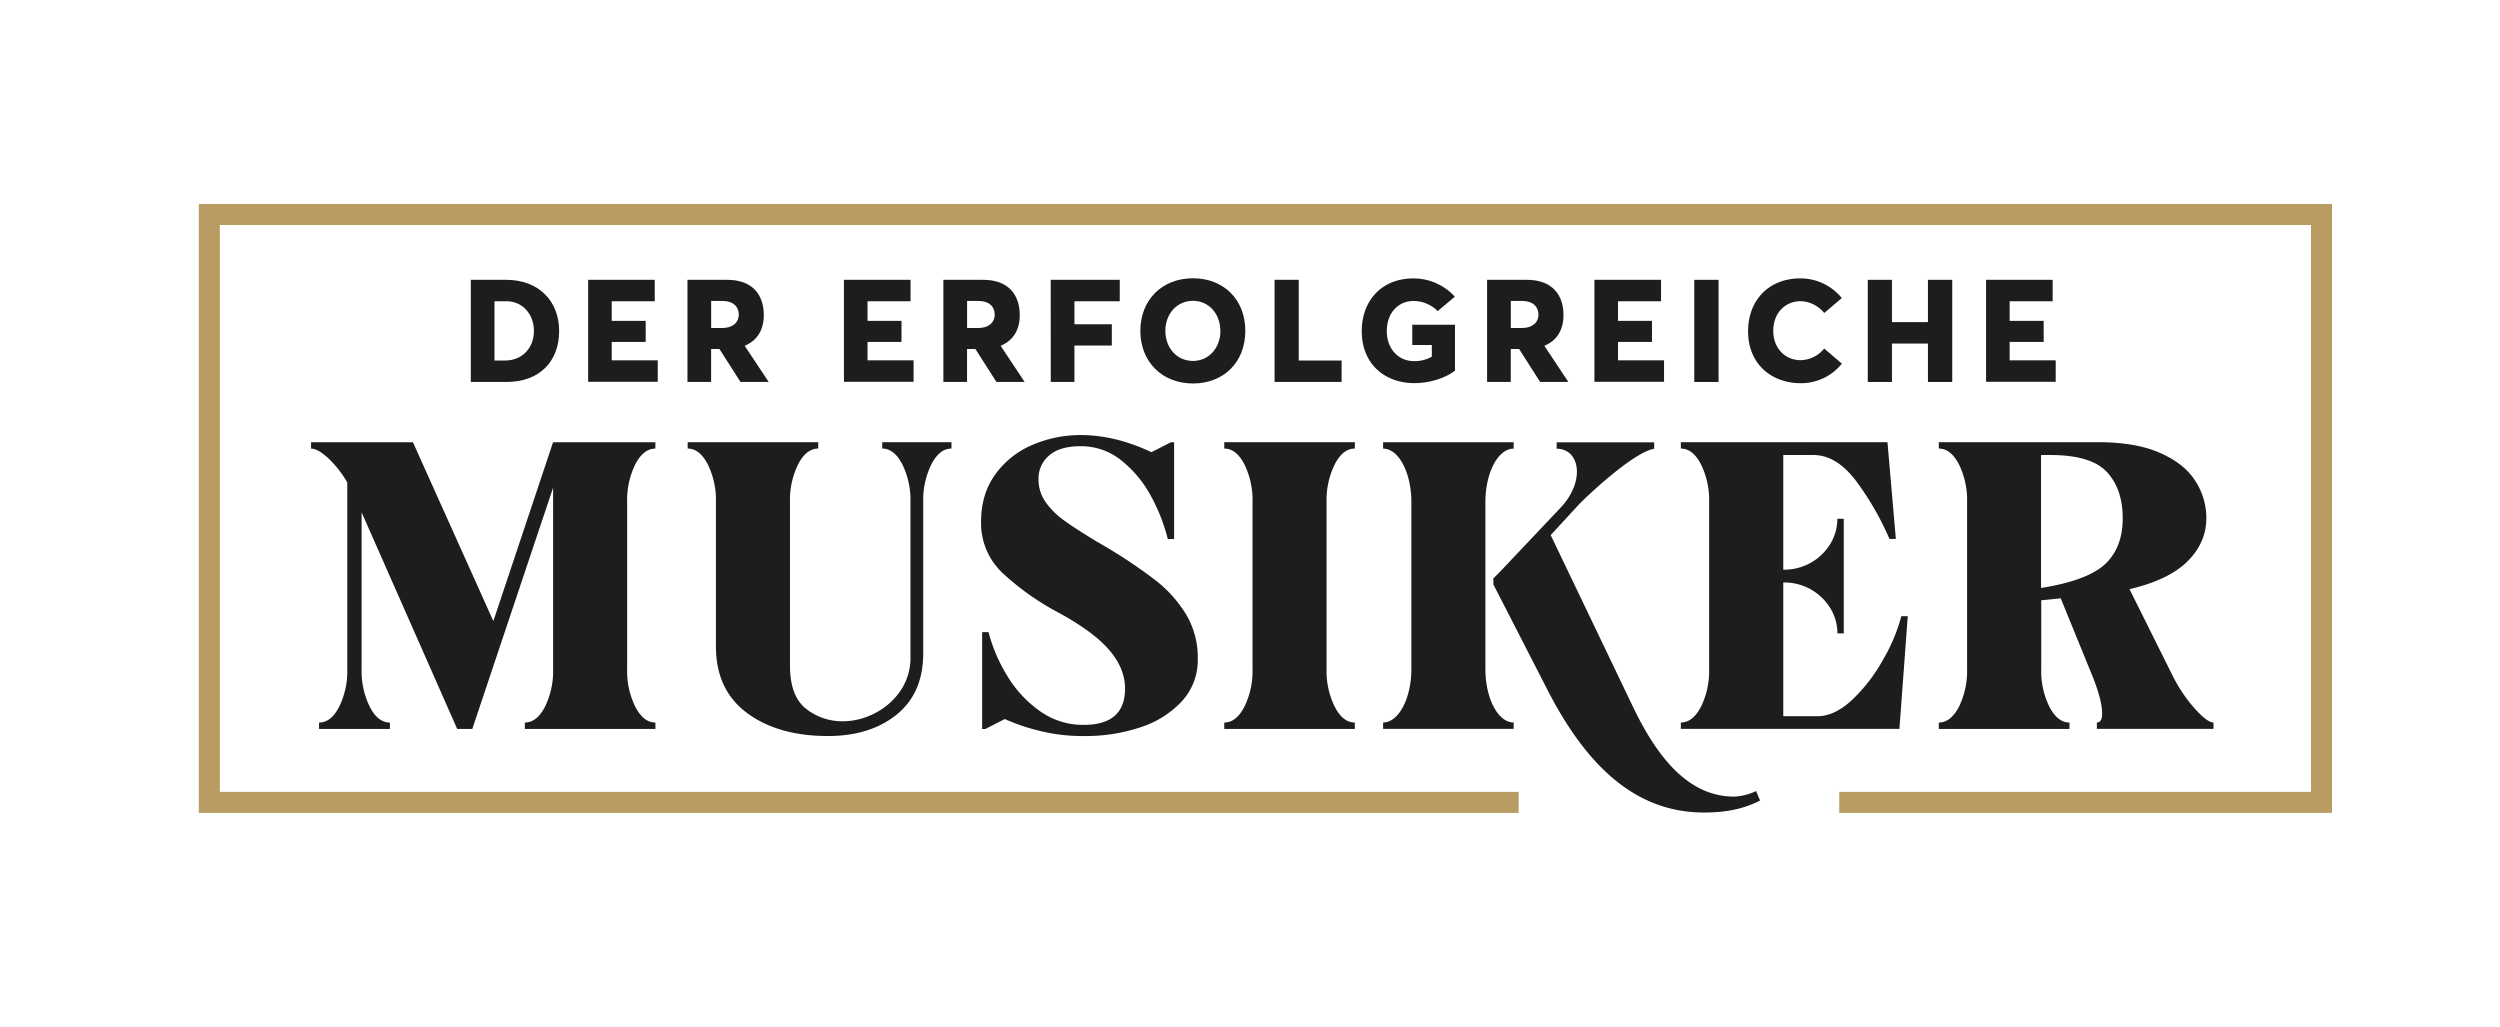 <svg xmlns="http://www.w3.org/2000/svg" id="Ebene_1" data-name="Ebene 1" viewBox="0 0 950.5 390.44"><defs><style>.cls-1{fill:#1d1d1b;}.cls-2{fill:none;stroke:#b99c63;stroke-miterlimit:10;stroke-width:8px;}</style></defs><path class="cls-1" d="M179,106.39h13.46c12.3,0,20.13,8,20.13,19.47s-7.39,19.36-20,19.36H179Zm13,30.68c6.67,0,11-4.92,11-11.21,0-6.51-4.43-11.33-10.39-11.33H188v22.54Z"></path><path class="cls-1" d="M223.61,106.39h25.32v8.14H232.58V122h12.91V130H232.58v7h17.5v8.15H223.61Z"></path><path class="cls-1" d="M281.54,145.22l-8-12.52h-3.17v12.52h-9V106.39H276.5c9.58,0,13.9,5.68,13.9,13.4,0,5.91-2.74,9.79-7.22,11.65v.11l9.08,13.67Zm-11.16-20.51h4.21c3.88,0,6.29-2,6.29-5.14,0-2.9-2.08-5.15-6.13-5.15h-4.37Z"></path><path class="cls-1" d="M320.87,106.39h25.32v8.14H329.84V122h12.91V130H329.84v7h17.5v8.15H320.87Z"></path><path class="cls-1" d="M378.85,145.22l-8-12.52h-3.18v12.52h-9V106.39h15.15c9.57,0,13.89,5.68,13.89,13.4,0,5.91-2.73,9.79-7.22,11.65v.11l9.08,13.67Zm-11.16-20.51h4.21c3.89,0,6.29-2,6.29-5.14,0-2.9-2.07-5.15-6.12-5.15h-4.38Z"></path><path class="cls-1" d="M399.48,106.39h26.25v8.14H408.5v8.76h14.22v8.09H408.5v13.84h-9Z"></path><path class="cls-1" d="M433.56,125.8c0-11.7,8.15-20,20-20,11.59,0,19.91,8,19.91,20s-8.32,20-19.91,20C441.71,145.77,433.56,137.46,433.56,125.8Zm30.41,0c0-6.51-4.38-11.43-10.39-11.43-6.18,0-10.51,5-10.51,11.43s4.33,11.43,10.51,11.43C459.59,137.23,464,132.26,464,125.8Z"></path><path class="cls-1" d="M484.59,106.39h9.19v30.68h16.3v8.15H484.59Z"></path><path class="cls-1" d="M517.74,125.86c0-11.27,7.28-20,19.69-20a21.19,21.19,0,0,1,15.7,6.94l-6.51,5.48a13,13,0,0,0-9.24-3.84c-5.47,0-10.12,4.22-10.12,11.44,0,6.29,3.94,11.43,10.5,11.43a13.33,13.33,0,0,0,6.62-1.7v-4.43h-7.44v-7.71h16.25V140.9c-3.45,2.74-9.41,4.76-15.43,4.76C526.55,145.66,517.74,138.49,517.74,125.86Z"></path><path class="cls-1" d="M585.57,145.22l-8-12.52h-3.18v12.52h-9V106.39h15.15c9.57,0,13.9,5.68,13.9,13.4,0,5.91-2.74,9.79-7.22,11.65v.11l9.07,13.67Zm-11.16-20.51h4.22c3.88,0,6.29-2,6.29-5.14,0-2.9-2.08-5.15-6.13-5.15h-4.38Z"></path><path class="cls-1" d="M606.2,106.39h25.32v8.14H615.17V122h12.91V130H615.17v7h17.5v8.15H606.2Z"></path><path class="cls-1" d="M644.16,106.39h9.24v38.83h-9.24Z"></path><path class="cls-1" d="M664.62,125.91c0-11.1,7.22-20.07,20-20.07a20.34,20.34,0,0,1,15.64,7.49L693.56,119a12,12,0,0,0-8.92-4.49c-5.69,0-10.45,4.22-10.45,11.38,0,6.13,4.16,11.05,10.45,11.05a11.82,11.82,0,0,0,8.92-4.43l6.72,5.75a19.87,19.87,0,0,1-15.64,7.43C673.92,145.71,664.62,138.77,664.62,125.91Z"></path><path class="cls-1" d="M710.13,106.39h9.19v16.08H733V106.39h9.24v38.83H733v-14.6H719.32v14.6h-9.19Z"></path><path class="cls-1" d="M755.1,106.39h25.32v8.14H764.07V122H777V130H764.07v7h17.51v8.15H755.1Z"></path><path class="cls-1" d="M241.54,176.54a30.67,30.67,0,0,0-3.1,14.3v63.57a30.65,30.65,0,0,0,3.1,14.3q3.11,6,7.65,6v2.42H199.55v-2.42q4.53,0,7.64-6a30.65,30.65,0,0,0,3.1-14.3v-69l-30.72,91.72h-5.75l-36.33-82.33v59.63a30.65,30.65,0,0,0,3.1,14.3q3.1,6,7.65,6v2.42H121.3v-2.42q4.53,0,7.64-6a30.65,30.65,0,0,0,3.1-14.3v-71a41.06,41.06,0,0,0-7.26-9.24q-3.94-3.63-6.51-3.63v-2.42H157l30.57,68,22.7-68h38.9v2.42Q244.65,170.56,241.54,176.54Z"></path><path class="cls-1" d="M284,271.06q-11.81-8.78-11.8-25.28V190.84a30.67,30.67,0,0,0-3.11-14.3q-3.1-6-7.64-6v-2.42h49.64v2.42q-4.54,0-7.64,6a30.67,30.67,0,0,0-3.1,14.3v62.21q0,11.51,6,16.34a22.3,22.3,0,0,0,14.38,4.84,26.55,26.55,0,0,0,11.35-2.79,26.27,26.27,0,0,0,10-8.4,22.28,22.28,0,0,0,4.08-13.47V190.84a30.67,30.67,0,0,0-3.1-14.3q-3.11-6-7.64-6v-2.42h26.33v2.42q-4.53,0-7.64,6a30.67,30.67,0,0,0-3.1,14.3v57.51q0,15.15-10.07,23.31t-26.1,8.18Q295.8,279.84,284,271.06Z"></path><path class="cls-1" d="M378.44,180.32a33.37,33.37,0,0,1,14.15-11.2,46.16,46.16,0,0,1,18.24-3.71q13.17,0,26.94,6.51l7.42-3.78h1.21v36.78H444a69.94,69.94,0,0,0-6.51-16.5,43.44,43.44,0,0,0-11.2-13.4,24.28,24.28,0,0,0-15.44-5.37q-8,0-12,3.56a11.32,11.32,0,0,0-4,8.85,14.89,14.89,0,0,0,2.65,8.78,29.57,29.57,0,0,0,6.88,6.89q4.24,3.11,12.72,8.25.6.3,4.39,2.57a182.52,182.52,0,0,1,18.16,12.33,48.1,48.1,0,0,1,11.35,12.79,31.94,31.94,0,0,1,4.39,16.8,23.1,23.1,0,0,1-5.9,16,36.87,36.87,0,0,1-15.74,10A65.89,65.89,0,0,1,412,279.84a67.57,67.57,0,0,1-16.87-2,75.57,75.57,0,0,1-13.1-4.46l-7.41,3.78h-1.21V240.33h2.42a61.29,61.29,0,0,0,7,16.42,44.36,44.36,0,0,0,12.34,13.47A28.17,28.17,0,0,0,412,275.6q15.73,0,15.74-13.77,0-7.72-6-14.69t-19.29-14.22a99.38,99.38,0,0,1-21.27-15.06A26,26,0,0,1,373,198.41Q373,187.82,378.44,180.32Z"></path><path class="cls-1" d="M473.11,176.54q-3.11-6-7.64-6v-2.42h49.64v2.42q-4.54,0-7.64,6a30.67,30.67,0,0,0-3.11,14.3v63.57a30.64,30.64,0,0,0,3.11,14.3q3.09,6,7.64,6v2.42H465.47v-2.42q4.53,0,7.64-6a30.65,30.65,0,0,0,3.1-14.3V190.84A30.67,30.67,0,0,0,473.11,176.54Z"></path><path class="cls-1" d="M525.86,274.69c6,0,10.74-9.38,10.74-20.28V190.85c0-10.9-4.69-20.28-10.74-20.28v-2.43H575.5v2.43c-6.06,0-10.75,9.38-10.75,20.28v63.56c0,10.9,4.69,20.28,10.75,20.28v2.42H525.86Zm44.34-57.21L593.36,193c9.53-10.14,7.26-22.4-1.52-22.4v-2.43h37.08v2.43c-8.32,1.51-26.48,18.91-28.6,21.18l-10.75,11.66,31.48,65.68c9.69,20.13,21.64,33.75,38.29,33.75a21.38,21.38,0,0,0,8.33-2.12l1.51,3.63c-6.06,3-12.26,4.54-21.34,4.54-26.33,0-44.8-18.16-59.33-46.31l-20.73-40.41V219.9Z"></path><path class="cls-1" d="M725.33,234.28l-3.17,42.83h-83.1v-2.42q4.55,0,7.65-6a30.65,30.65,0,0,0,3.1-14.3V190.84a30.67,30.67,0,0,0-3.1-14.3q-3.11-6-7.65-6v-2.42h78.56l3.18,36.78h-2.43a109.2,109.2,0,0,0-12.18-21.34Q698.54,173,689.46,173H678v43.59h.31A20.47,20.47,0,0,0,695.75,207a18.06,18.06,0,0,0,2.8-9.76H701v43.59h-2.42a18.12,18.12,0,0,0-2.8-9.77,20.53,20.53,0,0,0-17.48-9.61H678v50.86h13q6.51,0,13.24-6.28A62.81,62.81,0,0,0,716,250.7a66.58,66.58,0,0,0,6.89-16.42Z"></path><path class="cls-1" d="M834.31,269.24c3.22,3.63,5.65,5.45,7.26,5.45v2.42H797.23v-2.42c1.31,0,2-1.11,2-3.33q0-5.44-4.08-15.28l-11.66-28.61-7.41.76v26.18a30.65,30.65,0,0,0,3.1,14.3q3.11,6,7.64,6v2.42H737.14v-2.42c3,0,5.57-2,7.65-6a30.77,30.77,0,0,0,3.1-14.3V190.84a30.8,30.8,0,0,0-3.1-14.3c-2.08-4-4.62-6-7.65-6v-2.42h60.54q14.37,0,23.61,4.09t13.39,10.66a26,26,0,0,1,4.17,14.16q0,9.22-7.11,16.34T809.64,224L826,256.83A56.71,56.71,0,0,0,834.31,269.24Zm-54.79-46.31q15.74-3,21.64-9.23t5.9-16.65q0-11.06-6-17.56T779.52,173H776v50.55Z"></path><polyline class="cls-2" points="577.39 305.06 79.59 305.06 79.59 81.55 882.64 81.55 882.64 305.06 699.28 305.06"></polyline></svg>
